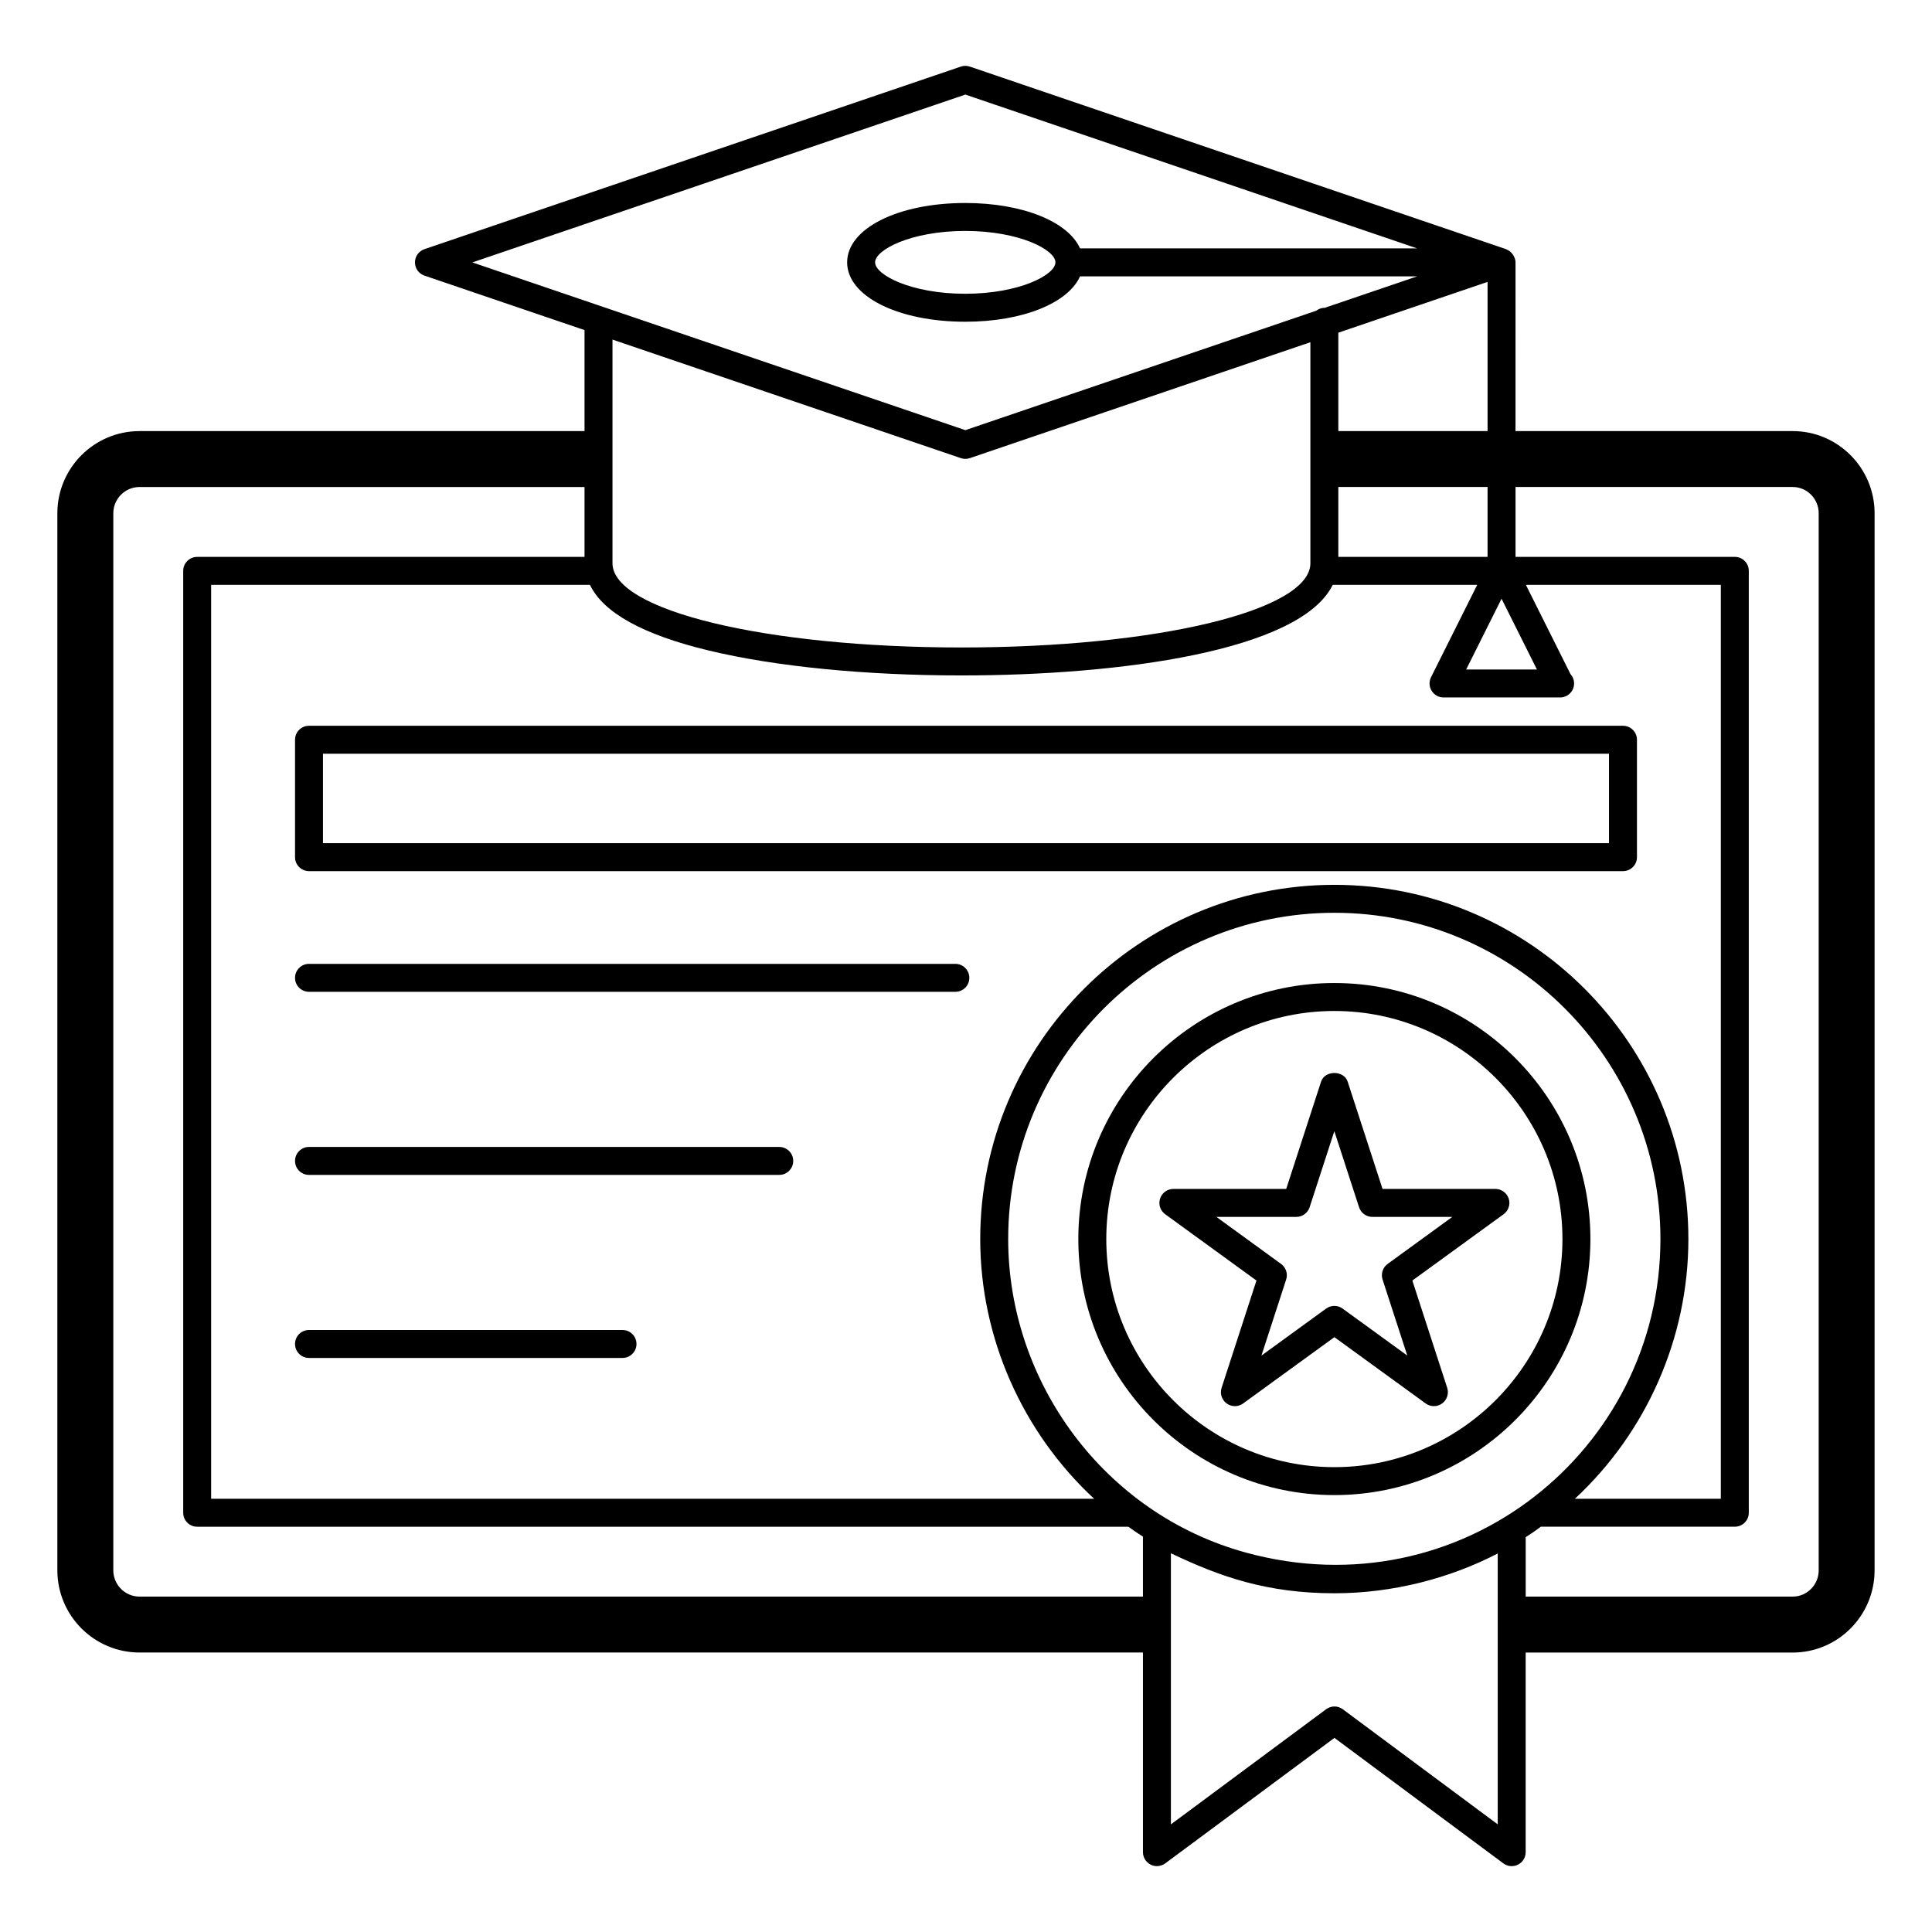 <?xml version="1.0" encoding="UTF-8"?>
<!-- Uploaded to: ICON Repo, www.svgrepo.com, Generator: ICON Repo Mixer Tools -->
<svg fill="#000000" width="800px" height="800px" version="1.1" viewBox="144 144 512 512" xmlns="http://www.w3.org/2000/svg">
 <g>
  <path d="m448.93 638.15c0.527 0.266 1.098 0.395 1.664 0.395 0.781 0 1.555-0.246 2.207-0.73l44.84-33.258 44.766 33.258c1.125 0.84 2.621 0.961 3.871 0.336 1.25-0.629 2.039-1.91 2.039-3.309v-52.898h70.754c11.973 0 21.711-9.77 21.711-21.781l0.004-280.14c0-12.012-9.738-21.781-21.711-21.781h-73.449l0.004-44.707c0-0.723-0.262-1.359-0.621-1.93-0.074-0.121-0.141-0.23-0.23-0.344-0.418-0.523-0.941-0.938-1.582-1.176-0.031-0.012-0.047-0.047-0.078-0.059l-142.1-48.379c-0.773-0.27-1.613-0.27-2.387 0l-142.15 48.383c-1.5 0.512-2.512 1.922-2.512 3.504 0 1.586 1.008 2.996 2.512 3.504l42.422 14.434v26.766l-117.92 0.004c-12.012 0-21.781 9.77-21.781 21.781v280.13c0 12.012 9.77 21.781 21.781 21.781h265.91v52.898c0 1.402 0.789 2.684 2.039 3.312zm-148.59-339.16c3.519 7.34 13.977 13.191 31.461 17.398 17.719 4.262 41.508 6.609 66.988 6.609 41.793 0 89.801-6.445 98.398-24.008h38.293l-12.242 24.48c-0.574 1.148-0.512 2.512 0.164 3.602 0.676 1.094 1.867 1.758 3.152 1.758h30.746c0.051 0.004 0.098 0.004 0.148 0 2.047 0 3.703-1.656 3.703-3.703 0-0.953-0.359-1.82-0.949-2.473l-11.828-23.664h51.664v242.2h-38.68c18.98-17.605 30.082-42.633 30.082-68.828 0-51.762-42.078-93.871-93.797-93.871-51.762 0-93.871 42.109-93.871 93.871 0 26.121 11.145 51.152 30.184 68.828h-234v-242.2zm237.88-7.41h-39.551v-18.523h39.551zm3.707 11.086 9.379 18.758h-18.758zm-67.766 252.78c-37.656-10.332-62.98-45.289-62.98-83.09 0-47.676 38.785-86.461 86.465-86.461 47.633 0 86.387 38.785 86.387 86.461 0 55.984-52.879 98.707-109.87 83.09zm25.691 41.52c-1.309-0.977-3.106-0.977-4.414 0l-41.137 30.512v-71.848c12.996 6.207 25.477 10.602 43.344 10.602 15.527 0 30.691-4.012 43.27-10.547v71.789zm119.23-323.91c3.797 0 6.891 3.125 6.891 6.965v280.13c0 3.84-3.094 6.965-6.891 6.965h-70.754v-15.754c1.449-0.926 2.793-1.848 4.019-2.769h51.398c2.047 0 3.703-1.656 3.703-3.703v-249.61c0-2.047-1.656-3.703-3.703-3.703h-58.113v-18.523zm-120.41-14.816v-26.074l39.551-13.461v39.535zm-98.844-89.176 119.72 40.762-89.324-0.004c-3.156-7.051-15.145-12.027-30.422-12.027-17.844 0-31.301 6.766-31.301 15.734s13.457 15.734 31.301 15.734c15.277 0 27.266-4.977 30.422-12.027l89.328 0.004-24.52 8.348c-0.023 0-0.043-0.012-0.066-0.012-0.816 0-1.535 0.316-2.144 0.766l-92.996 31.652-130.65-44.453zm23.871 44.461c0 3.312-9.527 8.324-23.895 8.324-14.363 0-23.895-5.012-23.895-8.324s9.527-8.324 23.895-8.324c14.363 0 23.895 5.012 23.895 8.324zm-25.066 51.883c0.387 0.133 0.789 0.199 1.195 0.199 0.402 0 0.809-0.066 1.195-0.199l90.242-30.715v58.578c0 12.512-40.621 22.316-92.473 22.316-51.855 0-92.477-9.805-92.477-22.316v-59.277zm-217.64 301.71c-3.84 0-6.965-3.125-6.965-6.965v-280.13c0-3.84 3.125-6.965 6.965-6.965h117.91v18.523h-102.65c-2.047 0-3.703 1.656-3.703 3.703v249.61c0 2.047 1.66 3.703 3.703 3.703h246.77c1.266 0.922 2.562 1.785 3.867 2.625v15.898z"/>
  <path d="m497.62 404.51c-37.414 0-67.852 30.434-67.852 67.848 0 37.418 30.438 67.855 67.852 67.855s67.852-30.438 67.852-67.855c0-37.41-30.438-67.848-67.852-67.848zm0 128.3c-33.328 0-60.441-27.117-60.441-60.449 0-33.324 27.113-60.441 60.441-60.441s60.445 27.113 60.445 60.441c0 33.332-27.117 60.449-60.445 60.449z"/>
  <path d="m540.29 459.08h-29.902l-9.242-28.434c-0.992-3.055-6.055-3.055-7.047 0l-9.238 28.434h-29.902c-1.605 0-3.027 1.035-3.523 2.562-0.496 1.523 0.047 3.199 1.348 4.137l24.191 17.578-9.238 28.438c-0.496 1.523 0.047 3.199 1.348 4.137 1.301 0.953 3.059 0.953 4.356 0l24.188-17.57 24.191 17.57c0.648 0.473 1.414 0.711 2.18 0.711 0.762 0 1.527-0.234 2.18-0.711 1.297-0.941 1.84-2.617 1.348-4.137l-9.238-28.438 24.191-17.578c1.297-0.941 1.84-2.617 1.348-4.137-0.508-1.527-1.934-2.562-3.535-2.562zm-28.547 19.867c-1.297 0.941-1.84 2.617-1.348 4.137l6.551 20.152-17.148-12.449c-0.648-0.473-1.414-0.711-2.18-0.711-0.762 0-1.527 0.234-2.18 0.711l-17.141 12.453 6.547-20.152c0.496-1.523-0.047-3.199-1.348-4.137l-17.145-12.461h21.191c1.605 0 3.027-1.035 3.523-2.562l6.547-20.152 6.551 20.152c0.496 1.527 1.918 2.562 3.523 2.562h21.191z"/>
  <path d="m225.89 374.86h348.22c2.047 0 3.703-1.656 3.703-3.703v-31.113c0-2.047-1.656-3.703-3.703-3.703l-348.22-0.004c-2.047 0-3.703 1.656-3.703 3.703v31.113c-0.004 2.047 1.656 3.707 3.703 3.707zm3.703-31.113h340.81v23.703h-340.81z"/>
  <path d="m225.89 406.84h171.29c2.047 0 3.703-1.656 3.703-3.703s-1.66-3.703-3.703-3.703h-171.29c-2.047 0-3.703 1.656-3.703 3.703-0.004 2.047 1.656 3.703 3.703 3.703z"/>
  <path d="m225.89 455.36h124.62c2.047 0 3.703-1.656 3.703-3.703s-1.66-3.703-3.703-3.703l-124.62-0.004c-2.047 0-3.703 1.656-3.703 3.703-0.004 2.051 1.656 3.707 3.703 3.707z"/>
  <path d="m225.89 503.87h83.082c2.047 0 3.703-1.656 3.703-3.703 0-2.047-1.66-3.703-3.703-3.703l-83.082-0.004c-2.047 0-3.703 1.656-3.703 3.703-0.004 2.051 1.656 3.707 3.703 3.707z"/>
 </g>
</svg>